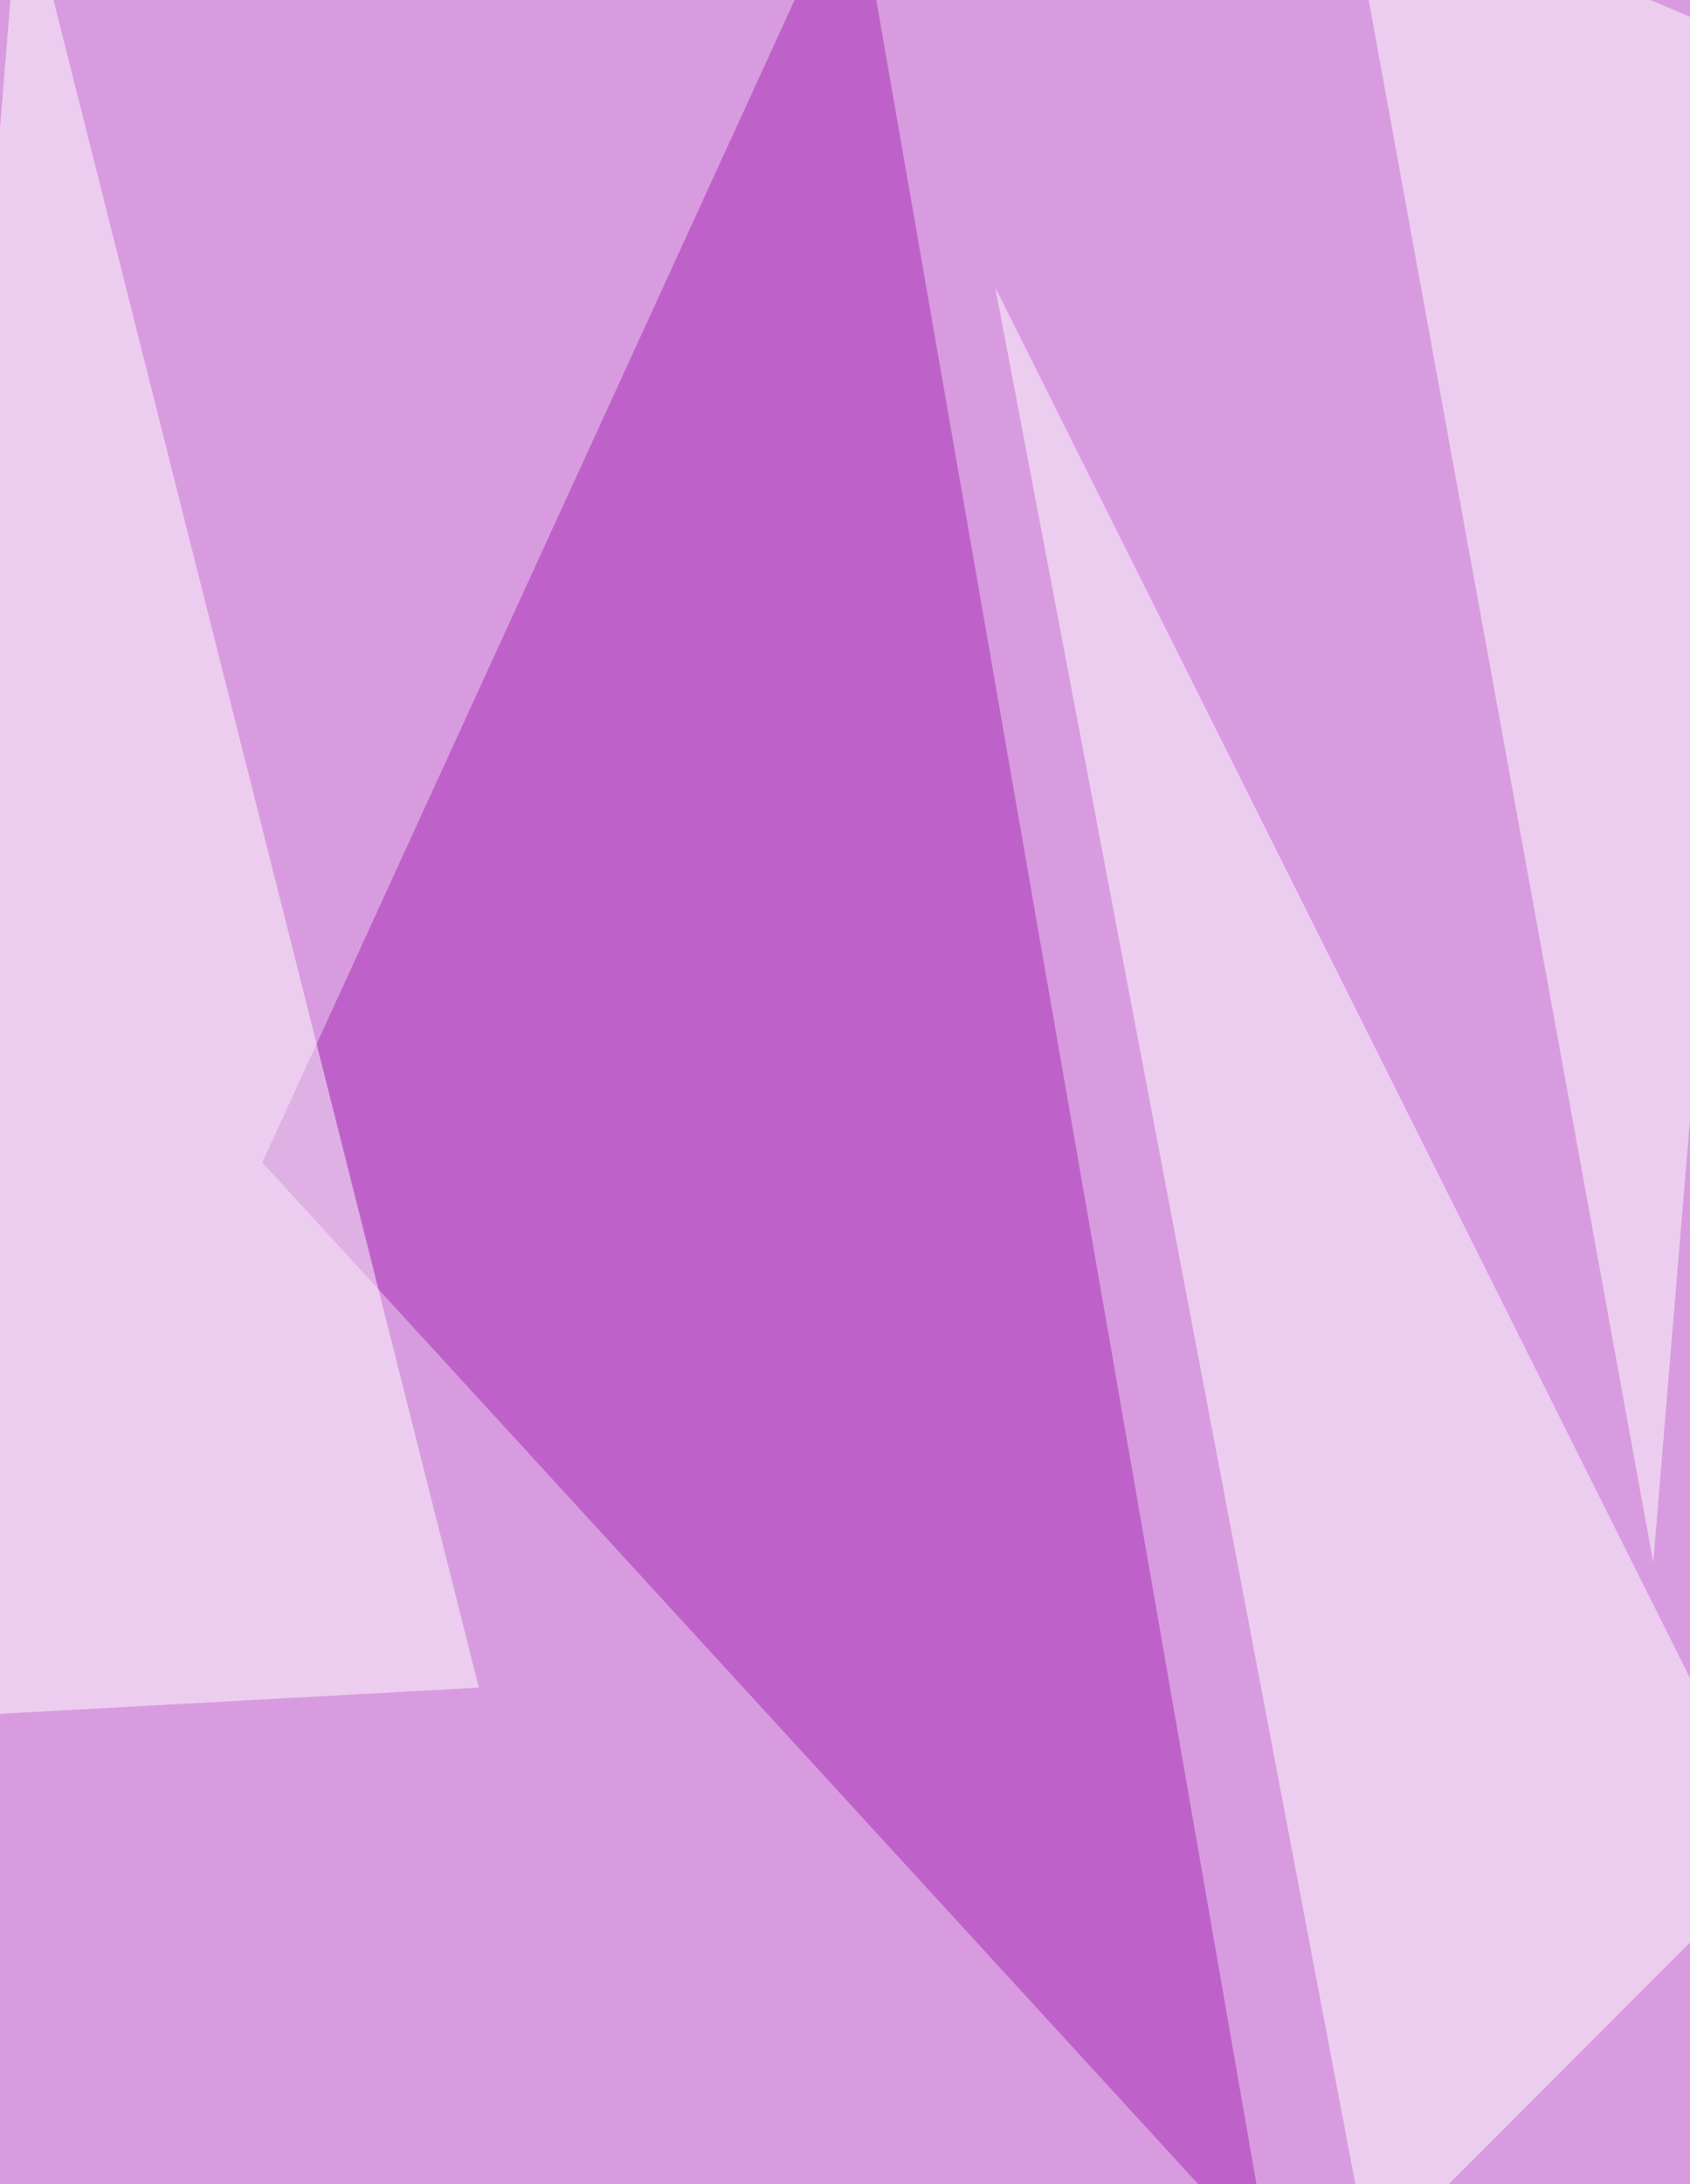 <svg xmlns="http://www.w3.org/2000/svg" width="768" height="992" ><filter id="a"><feGaussianBlur stdDeviation="55"/></filter><rect width="100%" height="100%" fill="#d99bdf"/><g filter="url(#a)"><g fill-opacity=".5"><path fill="#a52bb7" d="M388-58.7l189.2 1086.4-458-499.7z"/><path fill="#fff" d="M622.7 1027.7L808 842.2 452.3 130.6zM-58.7 781.6L9.5-58.7l208.1 825.2zm670-840.3l140 768.4 56.8-685.1z"/></g></g></svg>